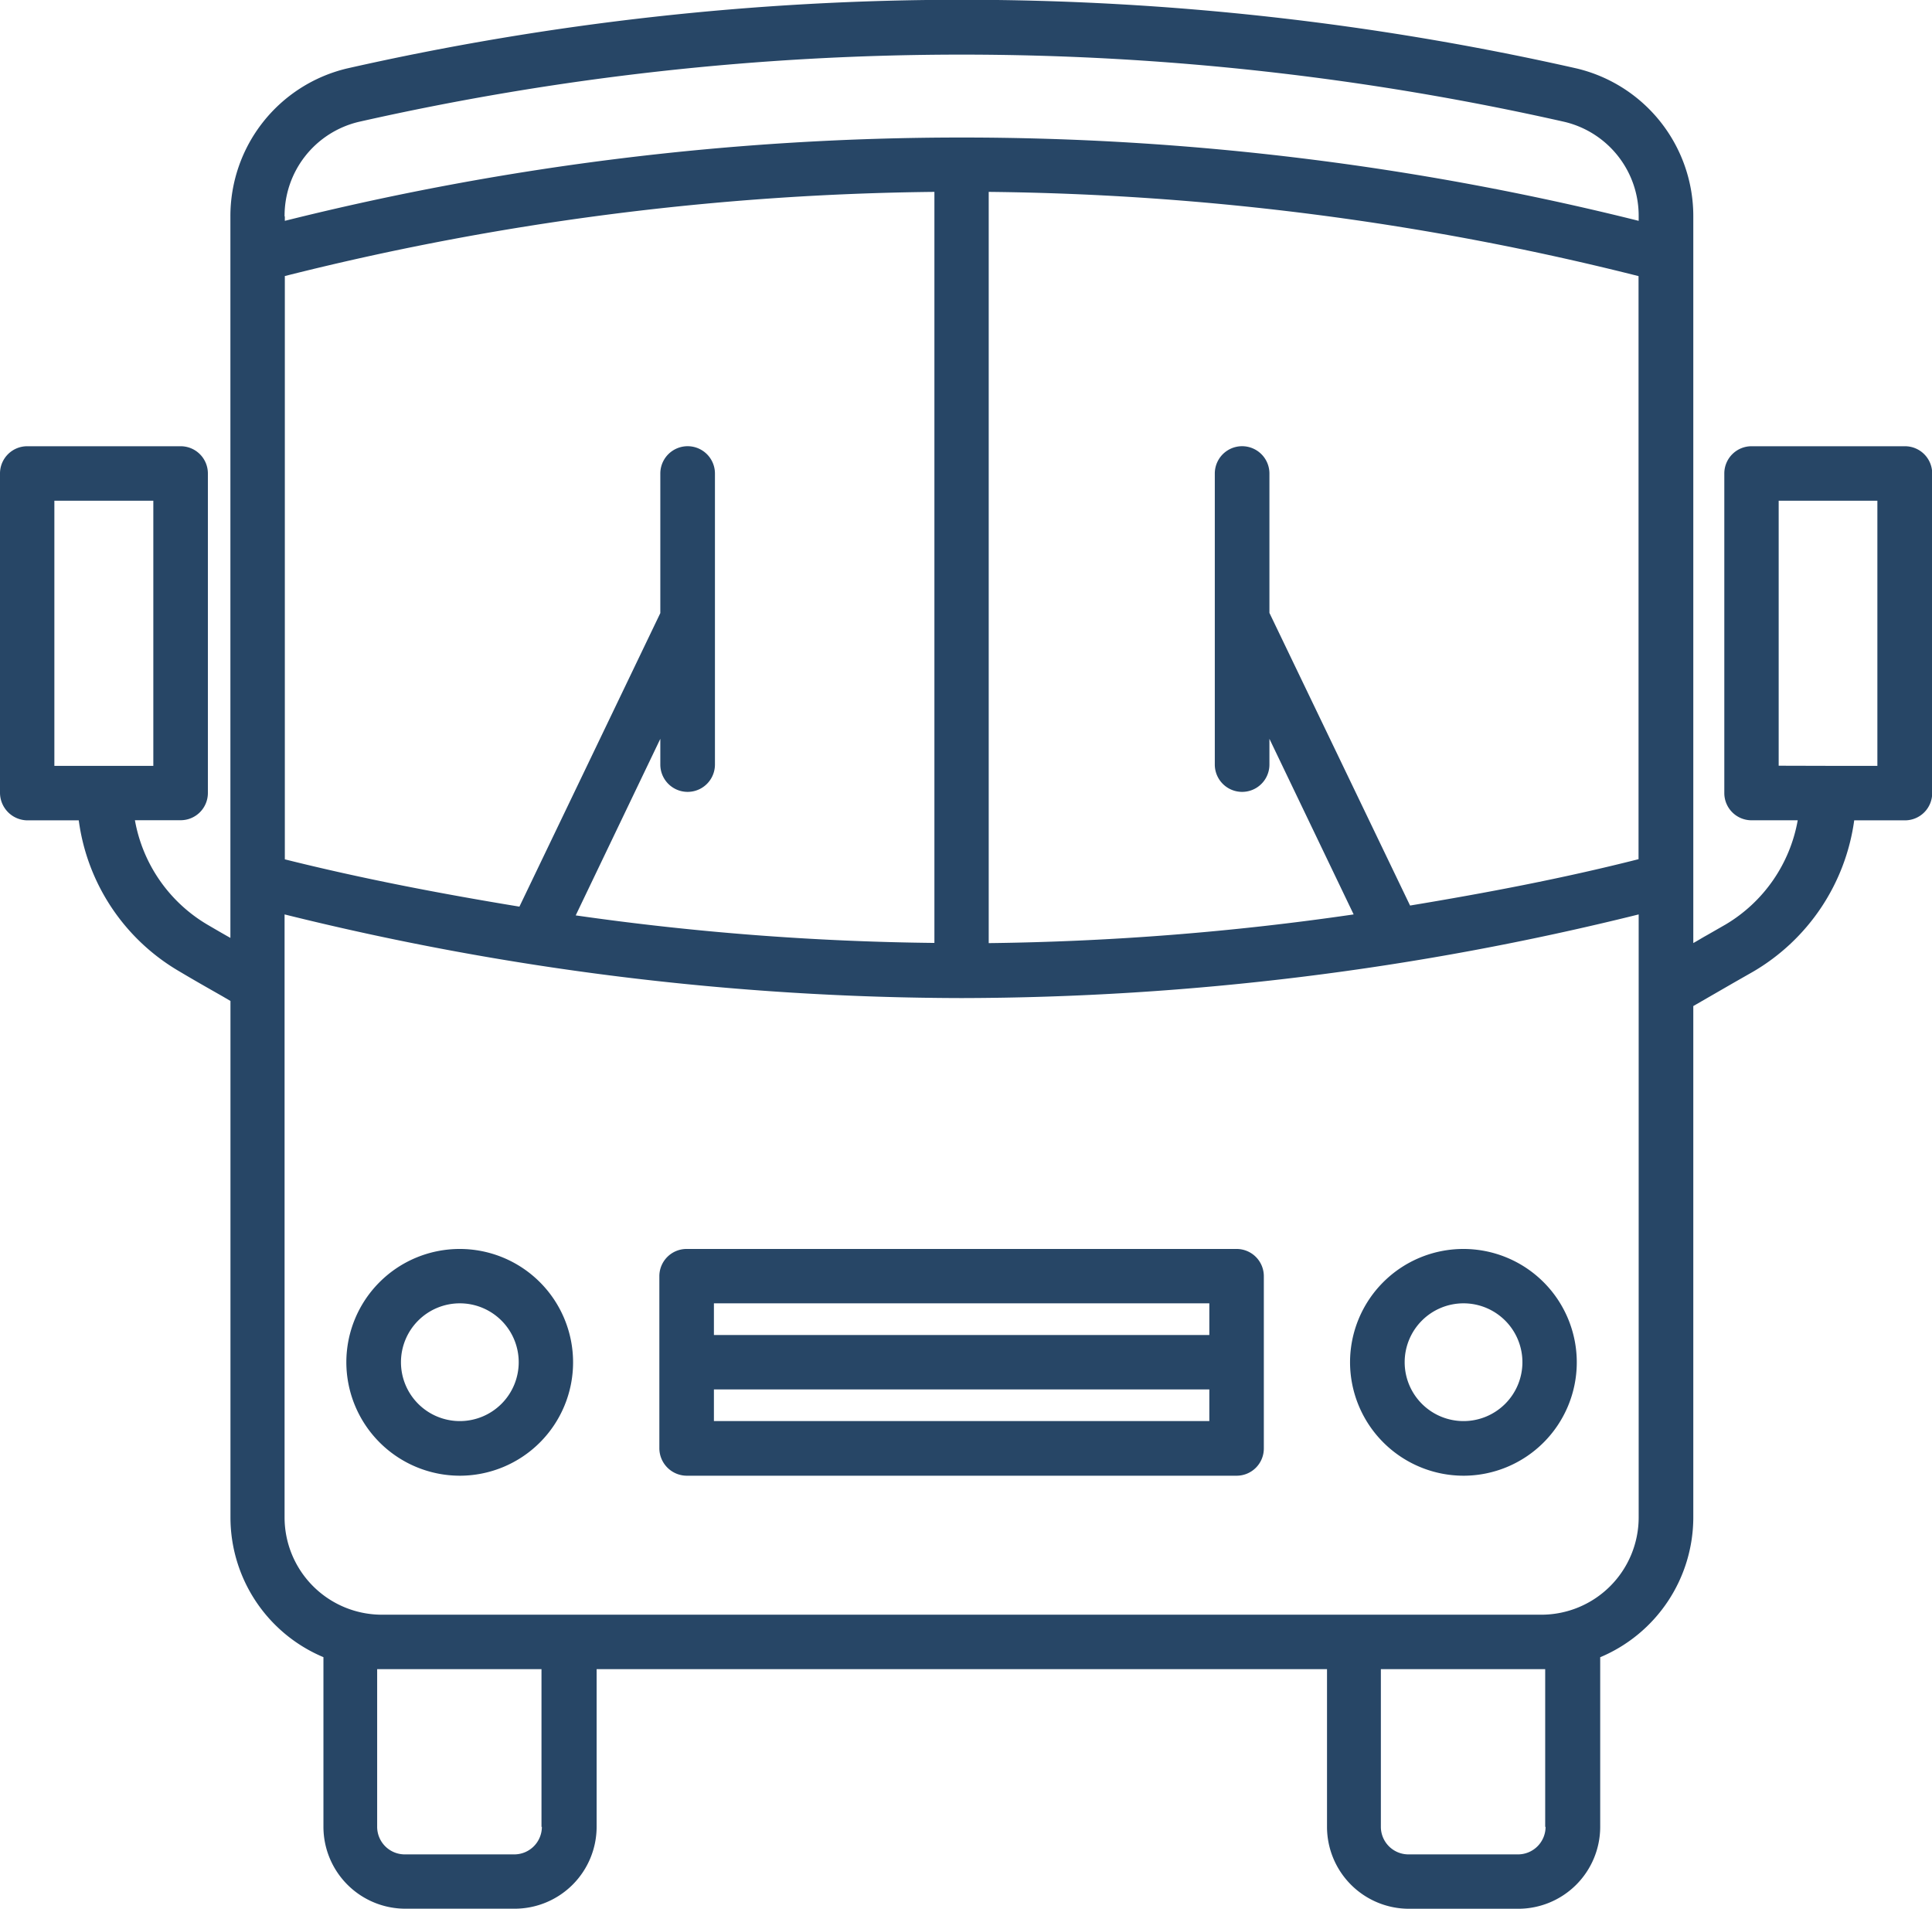 <svg xmlns="http://www.w3.org/2000/svg" width="30.028" height="29.665" viewBox="0 0 30.028 29.665"><defs><style>.a{fill:#274666;}</style></defs><g transform="translate(0)"><path class="a" d="M8.334,21.167h.8a3.206,3.206,0,0,0,1.57,2.351c.221.132.442.257.667.385l.121.071V32a2.356,2.356,0,0,0,1.445,2.172v2.636a1.274,1.274,0,0,0,1.273,1.273h1.7a1.274,1.274,0,0,0,1.273-1.273V34.358H28.535v2.451a1.274,1.274,0,0,0,1.273,1.273h1.7a1.274,1.274,0,0,0,1.273-1.273V34.173A2.36,2.36,0,0,0,34.228,32V24.053l.631-.364.3-.171a3.232,3.232,0,0,0,1.57-2.351h.788a.423.423,0,0,0,.424-.424V15.777a.423.423,0,0,0-.424-.424H35.134a.423.423,0,0,0-.424.424v4.965a.423.423,0,0,0,.424.424h.717a2.364,2.364,0,0,1-1.12,1.619l-.293.168c-.071.039-.139.082-.21.121V11.782a2.359,2.359,0,0,0-1.812-2.3,43.31,43.31,0,0,0-19.113,0,2.359,2.359,0,0,0-1.812,2.3V22.994c-.121-.068-.243-.139-.364-.21a2.364,2.364,0,0,1-1.12-1.619h.71a.423.423,0,0,0,.424-.424V15.777a.423.423,0,0,0-.424-.424H8.334a.423.423,0,0,0-.424.424v4.965A.43.43,0,0,0,8.334,21.167Zm27.221-.849V16.2h1.534v4.12h-.742c-.007,0-.011,0-.018,0s-.011,0-.018,0ZM16.332,36.809a.429.429,0,0,1-.428.428H14.2a.429.429,0,0,1-.428-.428V34.358h2.554v2.451Zm15.6,0a.429.429,0,0,1-.428.428H29.8a.429.429,0,0,1-.428-.428V34.358h2.554v2.451ZM33.379,21.77c-1.181.3-2.365.524-3.553.721L27.64,17.943V15.777a.424.424,0,1,0-.849,0V20.3a.424.424,0,0,0,.849,0V19.9l1.309,2.729a42.731,42.731,0,0,1-5.672.446V11.4a43.046,43.046,0,0,1,10.1,1.309v9.06ZM12.333,11.782a1.5,1.5,0,0,1,1.152-1.47,42.531,42.531,0,0,1,18.742,0,1.5,1.5,0,0,1,1.152,1.47v.068a43.392,43.392,0,0,0-21.042,0v-.068Zm0,.927a43.046,43.046,0,0,1,10.1-1.309V23.072a42.423,42.423,0,0,1-5.575-.428L18.173,19.9v.4a.424.424,0,1,0,.849,0V15.777a.424.424,0,1,0-.849,0v2.169l-2.19,4.562c-1.216-.2-2.433-.432-3.646-.735V12.71Zm0,9.92a43.928,43.928,0,0,0,10.523,1.3,43.95,43.95,0,0,0,10.523-1.3V32a1.513,1.513,0,0,1-1.512,1.512H13.846A1.513,1.513,0,0,1,12.333,32V22.63ZM8.759,16.2h1.534v4.12H9.54c-.007,0-.011,0-.018,0s-.011,0-.018,0H8.755V16.2Z" transform="translate(-7.91 -8.418)"/><path class="a" d="M37.064,66.354h8.547a.423.423,0,0,0,.424-.424V63.254a.423.423,0,0,0-.424-.424H37.064a.423.423,0,0,0-.424.424V65.93A.428.428,0,0,0,37.064,66.354Zm.424-2.679h7.7v.492h-7.7Zm0,1.338h7.7v.492h-7.7Z" transform="translate(-26.392 -43.42)"/><path class="a" d="M24.762,66.354A1.762,1.762,0,1,0,23,64.592,1.766,1.766,0,0,0,24.762,66.354Zm0-2.679a.915.915,0,1,1-.913.913A.915.915,0,0,1,24.762,63.675Z" transform="translate(-17.617 -43.42)"/><path class="a" d="M68.5,66.354a1.762,1.762,0,1,0-1.762-1.762A1.766,1.766,0,0,0,68.5,66.354Zm0-2.679a.915.915,0,1,1-.913.913A.915.915,0,0,1,68.5,63.675Z" transform="translate(-45.755 -43.42)"/></g></svg>